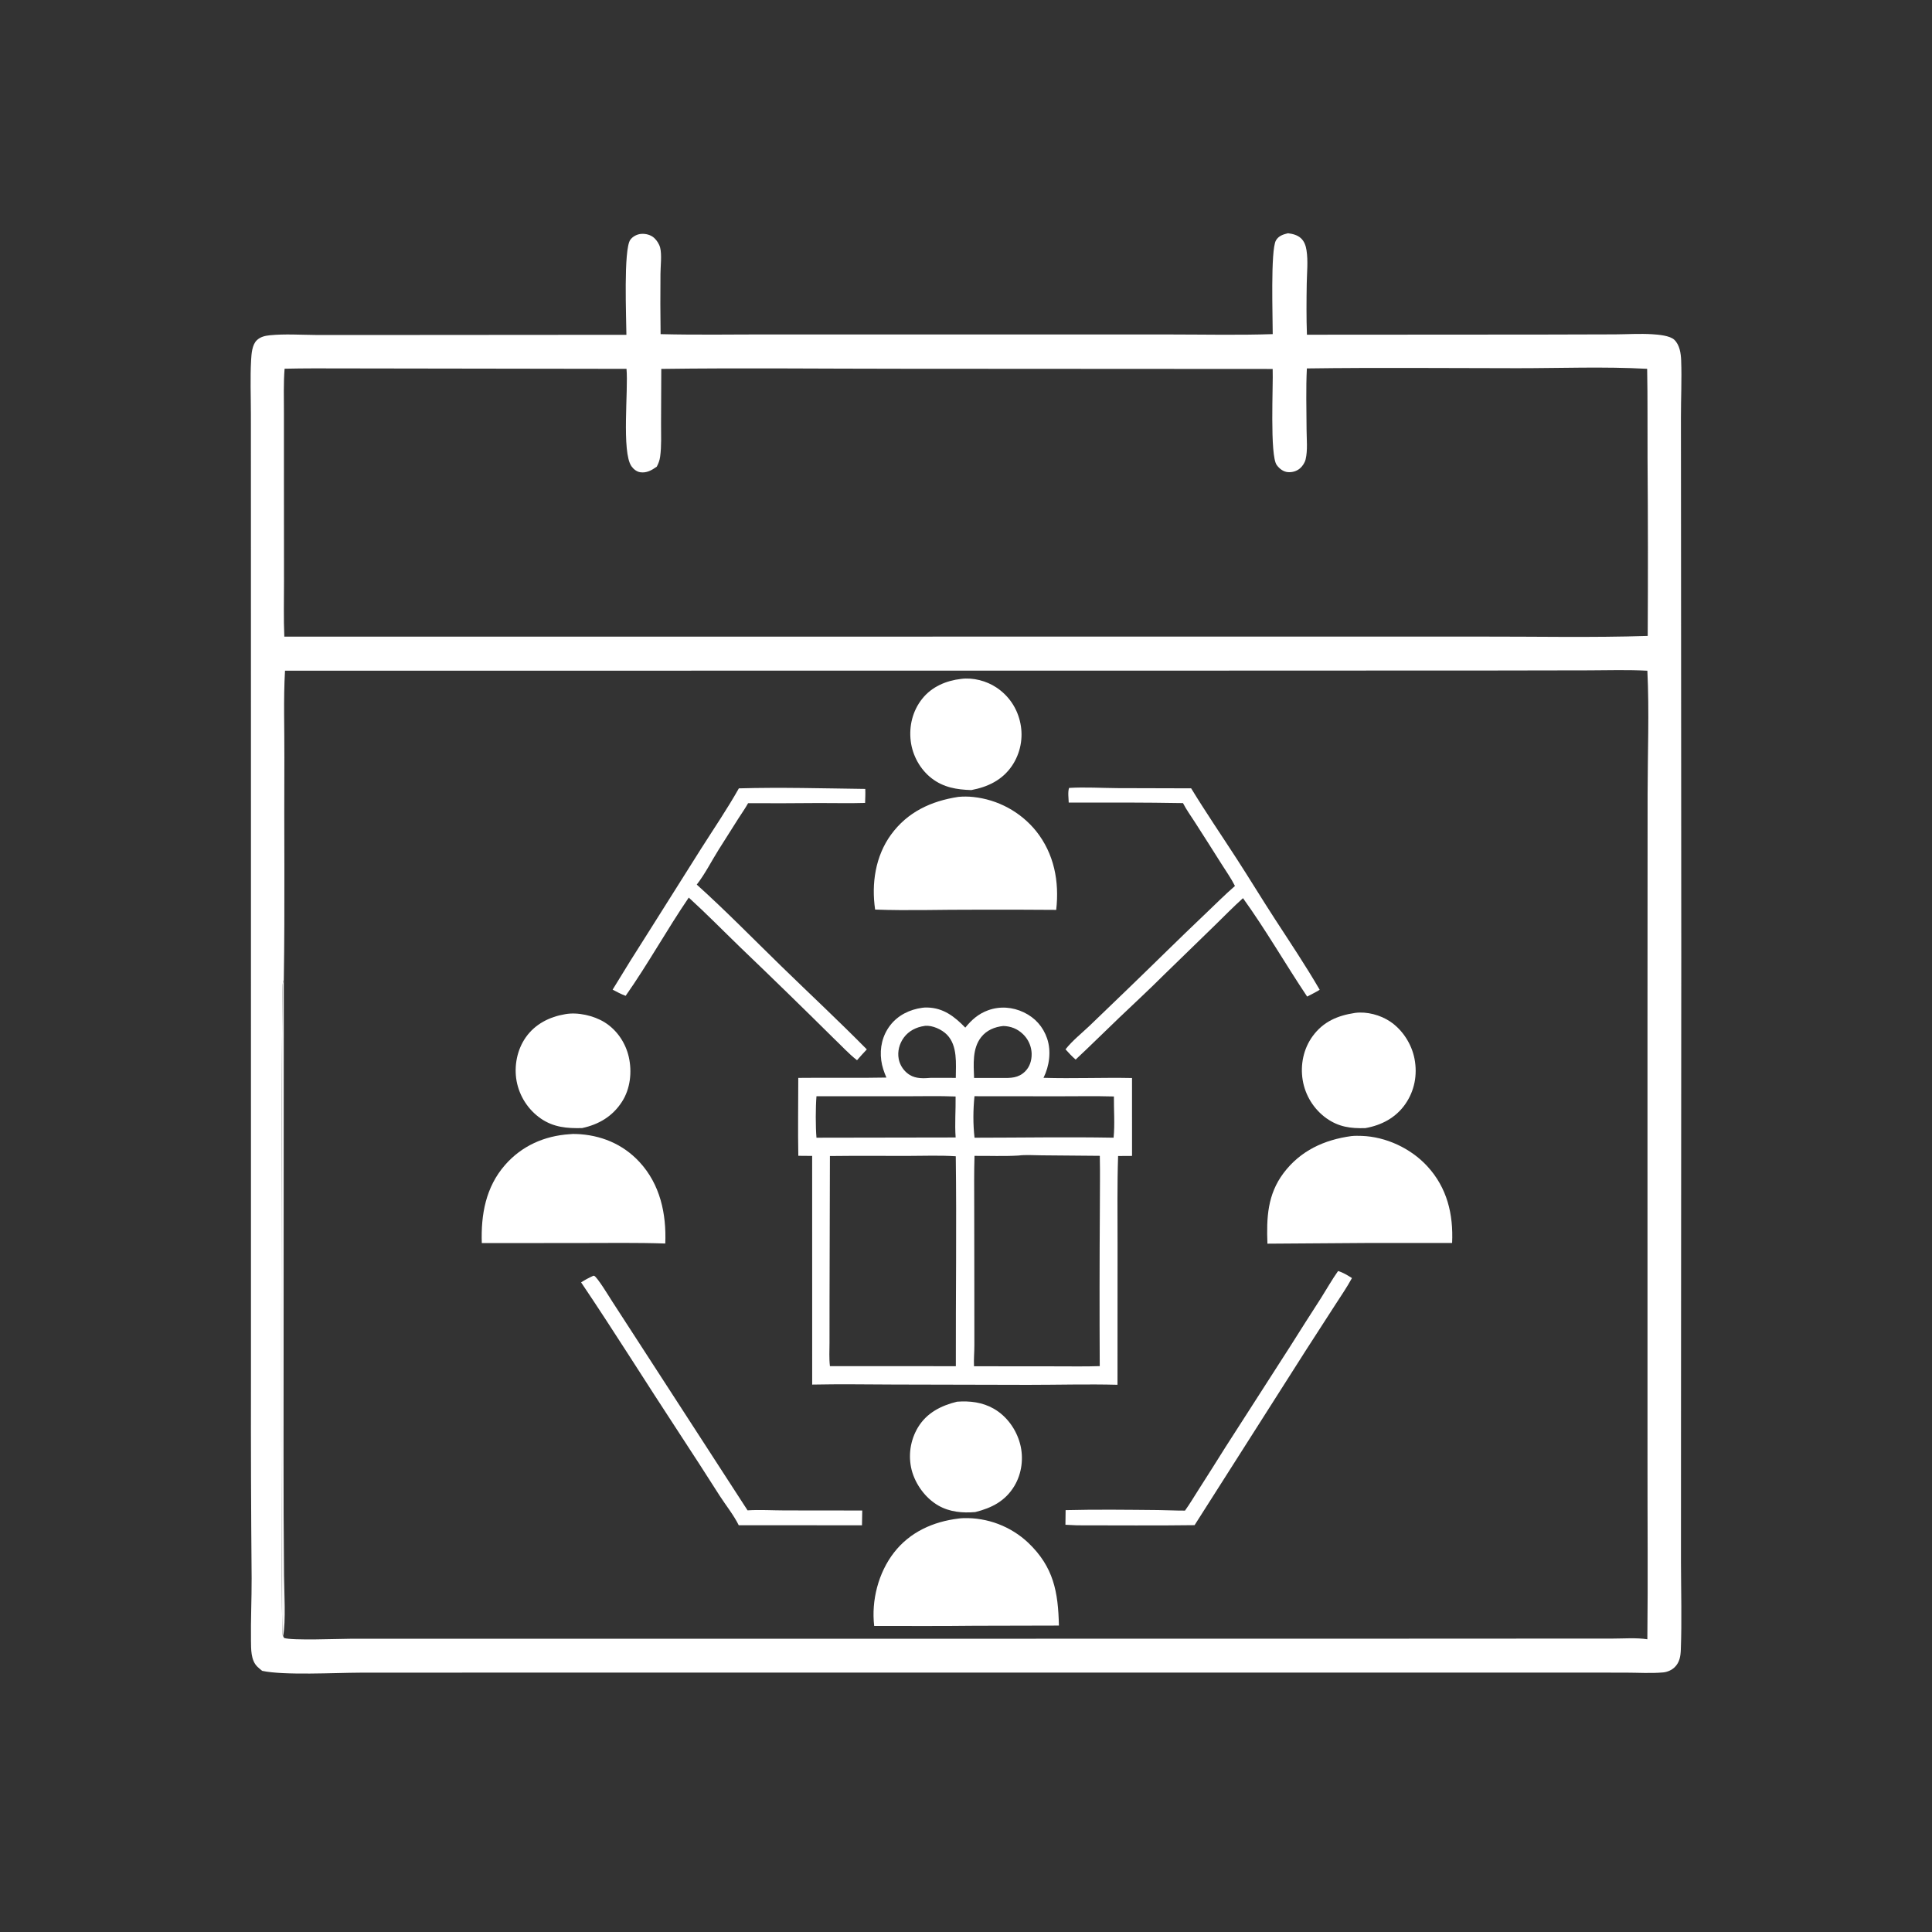 <svg width="1024" height="1024" viewBox="0 0 1024 1024" fill="none" xmlns="http://www.w3.org/2000/svg">
<rect x="0" y="0" width="1024" height="1024" fill="#333333" stroke="none"/>
<path d="M682.643 123.626C685.09 123.924 687.695 124.556 689.549 126.289C691.352 127.974 692.104 130.258 692.477 132.635C693.374 138.347 692.693 144.486 692.6 150.25C692.455 159.288 692.375 168.371 692.702 177.405L817.198 177.325L856.018 177.222C862.557 177.182 869.222 176.74 875.743 177.153C878.956 177.356 885.074 177.846 887.42 180.09C890.268 182.815 890.909 187.292 891.05 191.036C891.424 201.007 890.918 211.191 890.929 221.187L890.982 292.5L891.115 507.591L890.968 753.624L890.947 828.081C890.988 843.451 891.439 858.962 890.873 874.317C890.744 877.809 890.245 881.054 887.646 883.627C886.057 885.2 883.706 886.223 881.493 886.42C874.957 886.999 868.02 886.534 861.442 886.529L821.848 886.504L695.08 886.511L288.25 886.504L190.789 886.55C177.666 886.594 150.541 888.081 138.96 885.583C138.068 884.859 137.157 884.132 136.344 883.32C132.922 879.902 133.082 874.061 133.02 869.575C132.87 858.544 133.402 847.469 133.369 836.424C133.061 801.316 132.942 766.208 133.013 731.099L133.01 441.731L132.994 274.921L132.977 219.468C132.976 210.002 132.564 200.32 133.093 190.875C133.279 187.559 133.601 182.785 136.079 180.375C138.013 178.494 140.512 177.944 143.117 177.688C150.967 176.918 159.222 177.472 167.118 177.535L202.978 177.548L332.008 177.452C331.969 168.815 330.391 132.105 334.099 127.06C335.406 125.28 337.702 124.117 339.886 123.966C342.313 123.797 344.95 124.476 346.765 126.143C348.173 127.436 349.419 129.414 349.894 131.268C350.859 135.032 350.072 141.214 350.061 145.182C349.959 155.821 349.983 166.461 350.132 177.1C369.63 177.598 389.23 177.237 408.738 177.262L525.194 177.284L620.353 177.282C638.389 177.286 656.547 177.705 674.567 177.093C674.616 168.951 673.326 132.518 676.27 127.441C677.698 124.979 680.037 124.278 682.643 123.626ZM151.064 355.481C150.174 370.702 150.8 386.313 150.719 401.586C150.511 440.764 151.038 480.005 150.424 519.171L150.295 770.975C150.264 792.312 150.349 813.648 150.55 834.983C150.602 843.503 151.586 859.276 150.072 867.154L150.554 868.151C154.706 869.612 179.58 868.587 185.847 868.576L254.447 868.564L696.432 868.553L819.874 868.495L854.627 868.484C860.65 868.485 867.197 867.938 873.131 868.848C873.477 837.162 873.176 805.456 873.211 773.768L873.201 545.091L873.262 421.006C873.281 399.292 874.19 377.166 873.137 355.491C862.821 354.937 852.382 355.266 842.052 355.299L793.096 355.384L635.469 355.443L151.064 355.481ZM692.667 195.277C692.125 206.031 692.465 216.889 692.508 227.655C692.528 232.66 693.178 238.67 691.994 243.514C691.566 245.265 690.372 247.094 689.007 248.258C687.247 249.757 684.876 250.435 682.582 250.238C680.132 250.027 678.091 248.395 676.687 246.47C672.946 241.339 674.887 204.051 674.54 195.559L478.392 195.45C435.778 195.453 393.097 194.953 350.491 195.525L350.373 224.497C350.345 230.275 350.679 236.426 349.875 242.144C349.612 244.019 348.982 245.692 348.097 247.352C345.466 249.22 342.724 250.805 339.355 250.301C337.451 250.016 335.749 248.649 334.675 247.107C329.381 239.512 333.105 206.673 332.059 195.498L166.341 195.247C161.179 195.3 155.997 195.27 150.838 195.427C150.228 203.149 150.495 211.012 150.489 218.755L150.492 257.577L150.524 308.307C150.53 317.998 150.274 327.761 150.694 337.44L609.265 337.406L784.191 337.401C813.839 337.348 843.704 338.009 873.322 337.049C873.496 305.741 873.466 274.433 873.233 243.125C873.155 227.255 873.327 211.349 873.027 195.484C850.291 194.232 827.017 195.168 804.234 195.157C767.057 195.139 729.837 194.761 692.667 195.277ZM150.072 867.154C151.586 859.276 150.602 843.503 150.55 834.983C150.349 813.648 150.264 792.312 150.295 770.975L150.424 519.171C150.057 520.254 149.835 521.124 149.796 522.278C149.047 544.324 148.585 864.185 149.844 866.793C149.906 866.921 149.996 867.033 150.072 867.154Z" fill="white"/>
<path d="M150.072 867.154C149.996 867.033 149.906 866.921 149.844 866.793C148.585 864.185 149.047 544.324 149.796 522.278C149.835 521.124 150.057 520.254 150.424 519.171L150.295 770.975C150.264 792.312 150.349 813.648 150.55 834.983C150.602 843.503 151.586 859.276 150.072 867.154Z" fill="white" fill-opacity="0.953"/>
<path d="M314.507 676.175C314.623 676.18 314.743 676.165 314.857 676.191C316.379 676.539 323.178 687.784 324.638 690.031L396.221 800.519C402.709 800.098 409.465 800.55 415.988 800.555L457.01 800.601C456.976 803.211 456.93 805.821 456.87 808.431L452.015 808.434L391.549 808.415C388.924 803.076 384.8 797.956 381.541 792.922C374.463 781.798 367.31 770.723 360.082 759.697C342.6 733.111 325.784 706.055 307.992 679.677C310.103 678.314 312.22 677.212 314.507 676.175Z" fill="white"/>
<path d="M709.213 673.668C711.906 674.478 714.209 675.91 716.563 677.404C713.868 682.354 710.589 687.114 707.53 691.852L691.921 716.04L633.153 808.364C612.41 808.653 591.637 808.438 570.89 808.451C568.826 808.373 566.762 808.276 564.7 808.158L564.797 800.4C581.104 799.992 597.576 800.207 613.892 800.36C618.625 800.404 623.335 800.689 628.072 800.653C630.603 797.144 632.84 793.336 635.178 789.69C639.976 782.192 644.736 774.67 649.457 767.124L683.759 713.721C689.162 705.138 694.614 696.586 700.116 688.066C703.14 683.288 705.945 678.277 709.213 673.668Z" fill="white"/>
<path d="M566.64 417.615C575.142 417.107 583.809 417.667 592.322 417.723L631.338 417.83C639.018 430.425 647.362 442.644 655.382 455.026C662.32 465.738 668.939 476.652 675.892 487.356C683.911 499.697 692.07 511.866 699.463 524.6C697.342 525.936 695.034 527.039 692.815 528.206C681.278 510.959 670.94 492.877 658.809 476.043C653.741 480.599 648.964 485.499 644.09 490.263L616.701 516.898C609.022 524.587 600.975 531.981 593.115 539.488C585.42 546.838 577.892 554.334 570.109 561.598C568.191 559.943 566.427 558.055 564.745 556.165C568.288 551.657 573.275 547.67 577.454 543.716L597.686 524.239C611.531 510.909 625.145 497.351 639.09 484.121C644.223 479.252 649.206 474.218 654.552 469.581C652.541 465.548 649.782 461.68 647.376 457.858C642.716 450.454 638.018 443.075 633.283 435.719C631.178 432.433 628.774 429.13 627.006 425.662C606.847 425.305 586.603 425.332 566.441 425.397C566.377 423.118 565.882 419.708 566.64 417.615Z" fill="white"/>
<path d="M391.614 417.846C413.895 417.209 436.328 417.865 458.615 418.147C458.717 420.627 458.615 423.09 458.518 425.569C450.379 425.824 442.166 425.601 434.018 425.623C421.515 425.742 409.01 425.771 396.505 425.711C394.974 428.495 393.057 431.148 391.35 433.833L380.9 450.351C377.095 456.408 373.676 463.243 369.296 468.854C384.692 482.723 399.255 497.647 414.102 512.106C429.192 526.802 444.643 541.198 459.43 556.201C457.641 558.061 455.945 560 454.242 561.94C449.874 558.569 445.851 554.091 441.829 550.293C425.517 534.127 409.068 518.101 392.483 502.215C383.346 493.374 374.466 484.302 365.057 475.743C353.448 492.768 343.445 510.956 331.606 527.811C329.21 526.953 326.957 525.704 324.697 524.542C330.937 514.261 337.301 504.056 343.789 493.928L371.45 450.052C378.226 439.371 385.4 428.867 391.614 417.846Z" fill="white"/>
<path d="M509.477 359.823C515.771 359.009 522.849 360.886 528.101 364.376C534.809 368.836 539.251 375.529 540.839 383.418C540.936 383.898 541.022 384.379 541.095 384.863C541.169 385.348 541.231 385.834 541.28 386.321C541.33 386.808 541.367 387.296 541.392 387.785C541.418 388.274 541.431 388.763 541.432 389.253C541.433 389.743 541.423 390.232 541.399 390.721C541.376 391.21 541.341 391.698 541.294 392.186C541.247 392.673 541.187 393.159 541.116 393.644C541.045 394.128 540.961 394.611 540.866 395.091C540.771 395.572 540.664 396.049 540.545 396.524C540.426 396.999 540.296 397.471 540.154 397.94C540.012 398.408 539.858 398.873 539.692 399.334C539.527 399.795 539.351 400.252 539.163 400.704C538.975 401.156 538.776 401.603 538.566 402.046C538.356 402.488 538.135 402.925 537.903 403.357C537.672 403.788 537.43 404.213 537.177 404.633C536.925 405.052 536.662 405.465 536.389 405.872C531.229 413.469 523.604 417.084 514.821 418.758C507.088 418.521 500.103 417.373 493.814 412.533C487.718 407.84 483.658 400.46 482.714 392.85C481.719 384.816 483.712 376.762 488.763 370.391C493.864 363.956 501.479 360.736 509.477 359.823Z" fill="white"/>
<path d="M507.217 742.932C513.995 742.403 520.716 743.217 526.699 746.63C533.602 750.568 538.62 757.588 540.655 765.227C542.635 772.659 541.615 780.962 537.65 787.579C532.872 795.556 525.656 799.252 516.903 801.43C510.113 801.998 503.283 801.404 497.273 797.931C490.47 793.999 485.182 786.709 483.2 779.142C483.08 778.668 482.973 778.191 482.877 777.711C482.781 777.231 482.696 776.749 482.624 776.265C482.551 775.782 482.491 775.297 482.443 774.809C482.394 774.323 482.358 773.835 482.333 773.346C482.309 772.858 482.296 772.369 482.296 771.879C482.296 771.39 482.308 770.902 482.331 770.413C482.355 769.924 482.391 769.436 482.439 768.95C482.487 768.463 482.547 767.978 482.618 767.494C482.69 767.01 482.774 766.528 482.87 766.048C482.965 765.568 483.073 765.091 483.192 764.616C483.311 764.142 483.441 763.671 483.584 763.203C483.726 762.735 483.88 762.27 484.045 761.809C484.211 761.349 484.387 760.893 484.575 760.442C484.763 759.99 484.961 759.543 485.171 759.101C485.381 758.659 485.601 758.222 485.833 757.791C486.064 757.36 486.306 756.935 486.558 756.516C491.198 748.836 498.762 745.014 507.217 742.932Z" fill="white"/>
<path d="M718.211 536.863C724.411 536.021 731.663 537.967 736.811 541.437C743.44 545.905 748.226 553.385 749.726 561.213C751.342 569.643 749.759 578.119 744.836 585.194C739.793 592.441 732.222 596.41 723.658 597.927C715.848 598.153 709.642 597.341 703.092 592.754C702.675 592.456 702.266 592.149 701.865 591.831C701.463 591.513 701.07 591.185 700.684 590.848C700.299 590.511 699.922 590.165 699.554 589.809C699.186 589.453 698.827 589.088 698.476 588.715C698.126 588.342 697.785 587.96 697.453 587.57C697.122 587.179 696.8 586.781 696.488 586.375C696.176 585.969 695.874 585.556 695.583 585.135C695.292 584.714 695.01 584.286 694.74 583.851C694.469 583.417 694.21 582.976 693.961 582.528C693.712 582.08 693.475 581.627 693.248 581.168C693.022 580.709 692.807 580.244 692.603 579.775C692.4 579.305 692.208 578.83 692.028 578.351C691.848 577.871 691.679 577.388 691.523 576.9C691.366 576.413 691.222 575.922 691.09 575.427C690.958 574.932 690.838 574.435 690.73 573.934C690.623 573.433 690.528 572.931 690.445 572.425C689.129 564.328 690.869 555.857 695.728 549.199C701.381 541.452 709.005 538.247 718.211 536.863Z" fill="white"/>
<path d="M299.584 537.532C306.172 536.32 314.757 538.318 320.403 541.813C326.96 545.871 331.593 552.754 333.278 560.24C335.063 568.17 334.089 577.113 329.622 584.007C324.62 591.725 317.409 595.978 308.552 597.901C300.562 598.112 293.477 597.516 286.687 592.882C286.269 592.593 285.859 592.293 285.456 591.984C285.053 591.674 284.658 591.355 284.27 591.026C283.883 590.697 283.504 590.359 283.133 590.012C282.762 589.664 282.4 589.308 282.047 588.943C281.693 588.578 281.349 588.204 281.014 587.822C280.678 587.44 280.353 587.05 280.037 586.652C279.721 586.254 279.415 585.848 279.119 585.435C278.823 585.022 278.537 584.602 278.261 584.175C277.985 583.748 277.72 583.315 277.466 582.875C277.212 582.435 276.968 581.989 276.735 581.537C276.503 581.086 276.281 580.628 276.071 580.165C275.861 579.703 275.663 579.235 275.475 578.763C275.288 578.29 275.112 577.814 274.948 577.333C274.784 576.852 274.632 576.367 274.492 575.879C274.352 575.39 274.224 574.898 274.107 574.403C273.991 573.909 273.887 573.412 273.796 572.912C272.377 564.993 274.066 556.313 278.742 549.715C283.706 542.711 291.296 538.92 299.584 537.532Z" fill="white"/>
<path d="M508.132 804.849C508.981 804.736 509.833 804.666 510.69 804.641C511.473 804.619 512.256 804.617 513.04 804.633C513.823 804.65 514.606 804.685 515.388 804.74C516.169 804.794 516.949 804.868 517.727 804.961C518.506 805.054 519.281 805.166 520.053 805.297C520.826 805.428 521.595 805.577 522.361 805.745C523.126 805.914 523.887 806.101 524.643 806.307C525.399 806.512 526.15 806.736 526.895 806.978C527.64 807.22 528.379 807.481 529.112 807.759C529.844 808.038 530.569 808.334 531.288 808.648C532.005 808.962 532.715 809.293 533.417 809.642C534.119 809.99 534.812 810.356 535.496 810.738C536.18 811.121 536.854 811.52 537.519 811.935C538.183 812.351 538.837 812.782 539.48 813.229C540.123 813.677 540.755 814.14 541.376 814.618C541.997 815.097 542.605 815.59 543.202 816.098C543.798 816.606 544.382 817.128 544.953 817.665C558.467 830.554 560.839 843.742 561.249 861.587L516.358 861.693C498.692 861.915 481.007 861.778 463.339 861.791C461.757 848.337 465.529 833.566 473.854 822.867C482.342 811.958 494.633 806.489 508.132 804.849Z" fill="white"/>
<path d="M716.258 602.149C718.041 601.959 719.897 601.99 721.688 602.049C734.58 602.467 747.777 608.652 756.487 618.12C767.017 629.566 770.348 643.572 769.651 658.789L725.452 658.798L671.765 659.175C671.245 645.531 671.743 633.145 680.308 621.757C689.227 609.898 701.844 604.111 716.258 602.149Z" fill="white"/>
<path d="M301.851 601.154C303.007 601.022 304.134 600.997 305.295 601.037C318.237 601.486 330.023 606.258 338.899 615.841C349.903 627.72 353.242 643.278 352.612 659.089C337.457 658.579 322.257 658.826 307.093 658.829L255.364 658.864C254.857 643.724 257.45 629.162 267.699 617.444C276.571 607.303 288.561 602.031 301.851 601.154Z" fill="white"/>
<path d="M507.926 422.364C510.569 422.119 513.209 422.138 515.847 422.419C516.652 422.504 517.454 422.609 518.254 422.732C519.053 422.856 519.849 423 520.642 423.162C521.435 423.326 522.222 423.508 523.006 423.709C523.79 423.911 524.568 424.131 525.341 424.371C526.113 424.611 526.88 424.869 527.64 425.146C528.4 425.423 529.153 425.719 529.899 426.033C530.645 426.347 531.382 426.68 532.112 427.03C532.841 427.38 533.561 427.747 534.273 428.133C534.984 428.518 535.686 428.921 536.378 429.341C537.069 429.761 537.751 430.197 538.421 430.651C539.091 431.104 539.75 431.573 540.397 432.058C541.044 432.543 541.679 433.045 542.302 433.561C542.925 434.078 543.535 434.609 544.132 435.155C544.729 435.702 545.312 436.262 545.881 436.837C546.45 437.412 547.005 438.001 547.545 438.603C548.086 439.205 548.611 439.82 549.122 440.448C558.724 452.479 561.521 467.15 559.815 482.256C545.501 482.142 531.186 482.11 516.871 482.161C499.237 482.083 481.439 482.748 463.833 482.089C461.819 468.334 463.957 453.792 472.267 442.371C481.029 430.333 493.544 424.575 507.926 422.364Z" fill="white"/>
<path d="M488.797 534.145C489.671 533.995 490.658 533.988 491.548 534.008C500.015 534.199 505.974 538.814 511.622 544.667C514.983 540.519 518.611 537.317 523.705 535.473C529.985 533.199 536.684 533.707 542.679 536.584C548.626 539.438 552.866 544.17 554.992 550.423C557.259 557.087 556.193 565.052 553.08 571.272C568.696 571.746 584.367 571.052 599.994 571.374L600.006 612.661C597.542 612.642 595.078 612.658 592.614 612.708C592.098 627.99 592.336 643.389 592.326 658.681L592.297 733.96C576.518 733.547 560.703 734.003 544.916 734L474.04 733.835C459.531 733.782 444.978 733.548 430.473 733.86L430.459 612.661L423.126 612.6C422.855 598.856 423.106 585.057 423.104 571.307C438.668 571.111 454.237 571.462 469.801 571.131C468.555 568.188 467.518 565.271 467.09 562.088C466.187 555.388 467.686 548.824 471.836 543.428C475.958 538.069 482.197 535.048 488.797 534.145ZM439.872 612.719L439.669 689.529L439.657 711.63C439.657 715.705 439.377 720.044 439.883 724.085L506.614 724.109C506.538 687.026 507.057 649.933 506.579 612.847C498.115 612.28 489.449 612.657 480.957 612.658C467.265 612.658 453.563 612.554 439.872 612.719ZM539.807 612.462C532.103 612.924 524.238 612.571 516.51 612.636C516.228 621.296 516.346 629.995 516.353 638.661L516.412 680.213L516.434 712.99C516.442 716.678 516.062 720.49 516.238 724.148L559.588 724.187C567.341 724.18 575.137 724.334 582.885 724.074C582.743 696.077 582.765 668.081 582.951 640.085C582.949 630.939 583.117 621.757 582.923 612.614L552.145 612.348C548.172 612.346 543.737 611.964 539.807 612.462ZM516.504 581.016C515.746 588.092 515.701 595.955 516.526 603.011C541.068 602.997 565.696 602.556 590.229 603.002C590.937 595.738 590.324 588.425 590.392 581.147C580.722 580.875 571.006 581.059 561.332 581.058L516.504 581.016ZM432.748 581.019C432.261 586.793 432.242 597.312 432.747 603.005L506.51 602.883C505.989 595.752 506.596 588.345 506.487 581.165C497.694 580.807 488.806 581.044 480.003 581.038L432.748 581.019ZM531.759 543.797C527.214 544.271 522.933 546.02 520.033 549.715C515.284 555.766 516.028 564.112 516.28 571.338L531.094 571.327C535.704 571.421 539.771 571.407 543.321 567.898C545.809 565.438 546.84 562.068 546.793 558.623C546.789 558.374 546.778 558.124 546.761 557.875C546.744 557.626 546.72 557.378 546.691 557.13C546.662 556.882 546.626 556.635 546.584 556.389C546.542 556.142 546.494 555.898 546.44 555.654C546.386 555.41 546.325 555.168 546.259 554.927C546.193 554.687 546.12 554.448 546.042 554.211C545.964 553.974 545.879 553.739 545.789 553.506C545.699 553.273 545.603 553.043 545.502 552.815C545.4 552.587 545.293 552.362 545.18 552.139C545.067 551.916 544.948 551.697 544.824 551.48C544.7 551.263 544.571 551.049 544.436 550.839C544.302 550.629 544.162 550.422 544.017 550.22C543.872 550.016 543.721 549.817 543.566 549.621C543.411 549.425 543.251 549.234 543.087 549.046C542.922 548.859 542.753 548.675 542.579 548.496C542.405 548.317 542.227 548.142 542.044 547.972C539.171 545.246 535.701 543.911 531.759 543.797ZM489.996 543.775C485.676 544.374 481.645 546.382 479.032 549.963C476.688 553.173 475.582 557.285 476.328 561.218C476.37 561.433 476.417 561.647 476.47 561.861C476.523 562.074 476.58 562.285 476.644 562.496C476.707 562.705 476.776 562.914 476.85 563.121C476.924 563.327 477.003 563.532 477.088 563.734C477.172 563.937 477.262 564.137 477.356 564.335C477.451 564.533 477.551 564.728 477.655 564.921C477.76 565.114 477.869 565.305 477.984 565.492C478.098 565.679 478.217 565.864 478.341 566.045C478.464 566.226 478.593 566.404 478.725 566.579C478.858 566.754 478.995 566.925 479.137 567.093C479.278 567.261 479.424 567.425 479.573 567.585C479.724 567.746 479.877 567.902 480.035 568.054C480.193 568.207 480.354 568.356 480.52 568.5C480.685 568.644 480.854 568.784 481.026 568.92C481.199 569.056 481.375 569.187 481.554 569.313C481.733 569.44 481.916 569.562 482.101 569.68C485.516 571.839 489.669 571.578 493.531 571.272L506.585 571.301C506.627 563.812 507.62 554.32 501.958 548.461C499.251 545.66 494.237 543.352 490.279 543.711C490.183 543.719 490.09 543.754 489.996 543.775Z" fill="white"/>
</svg>
